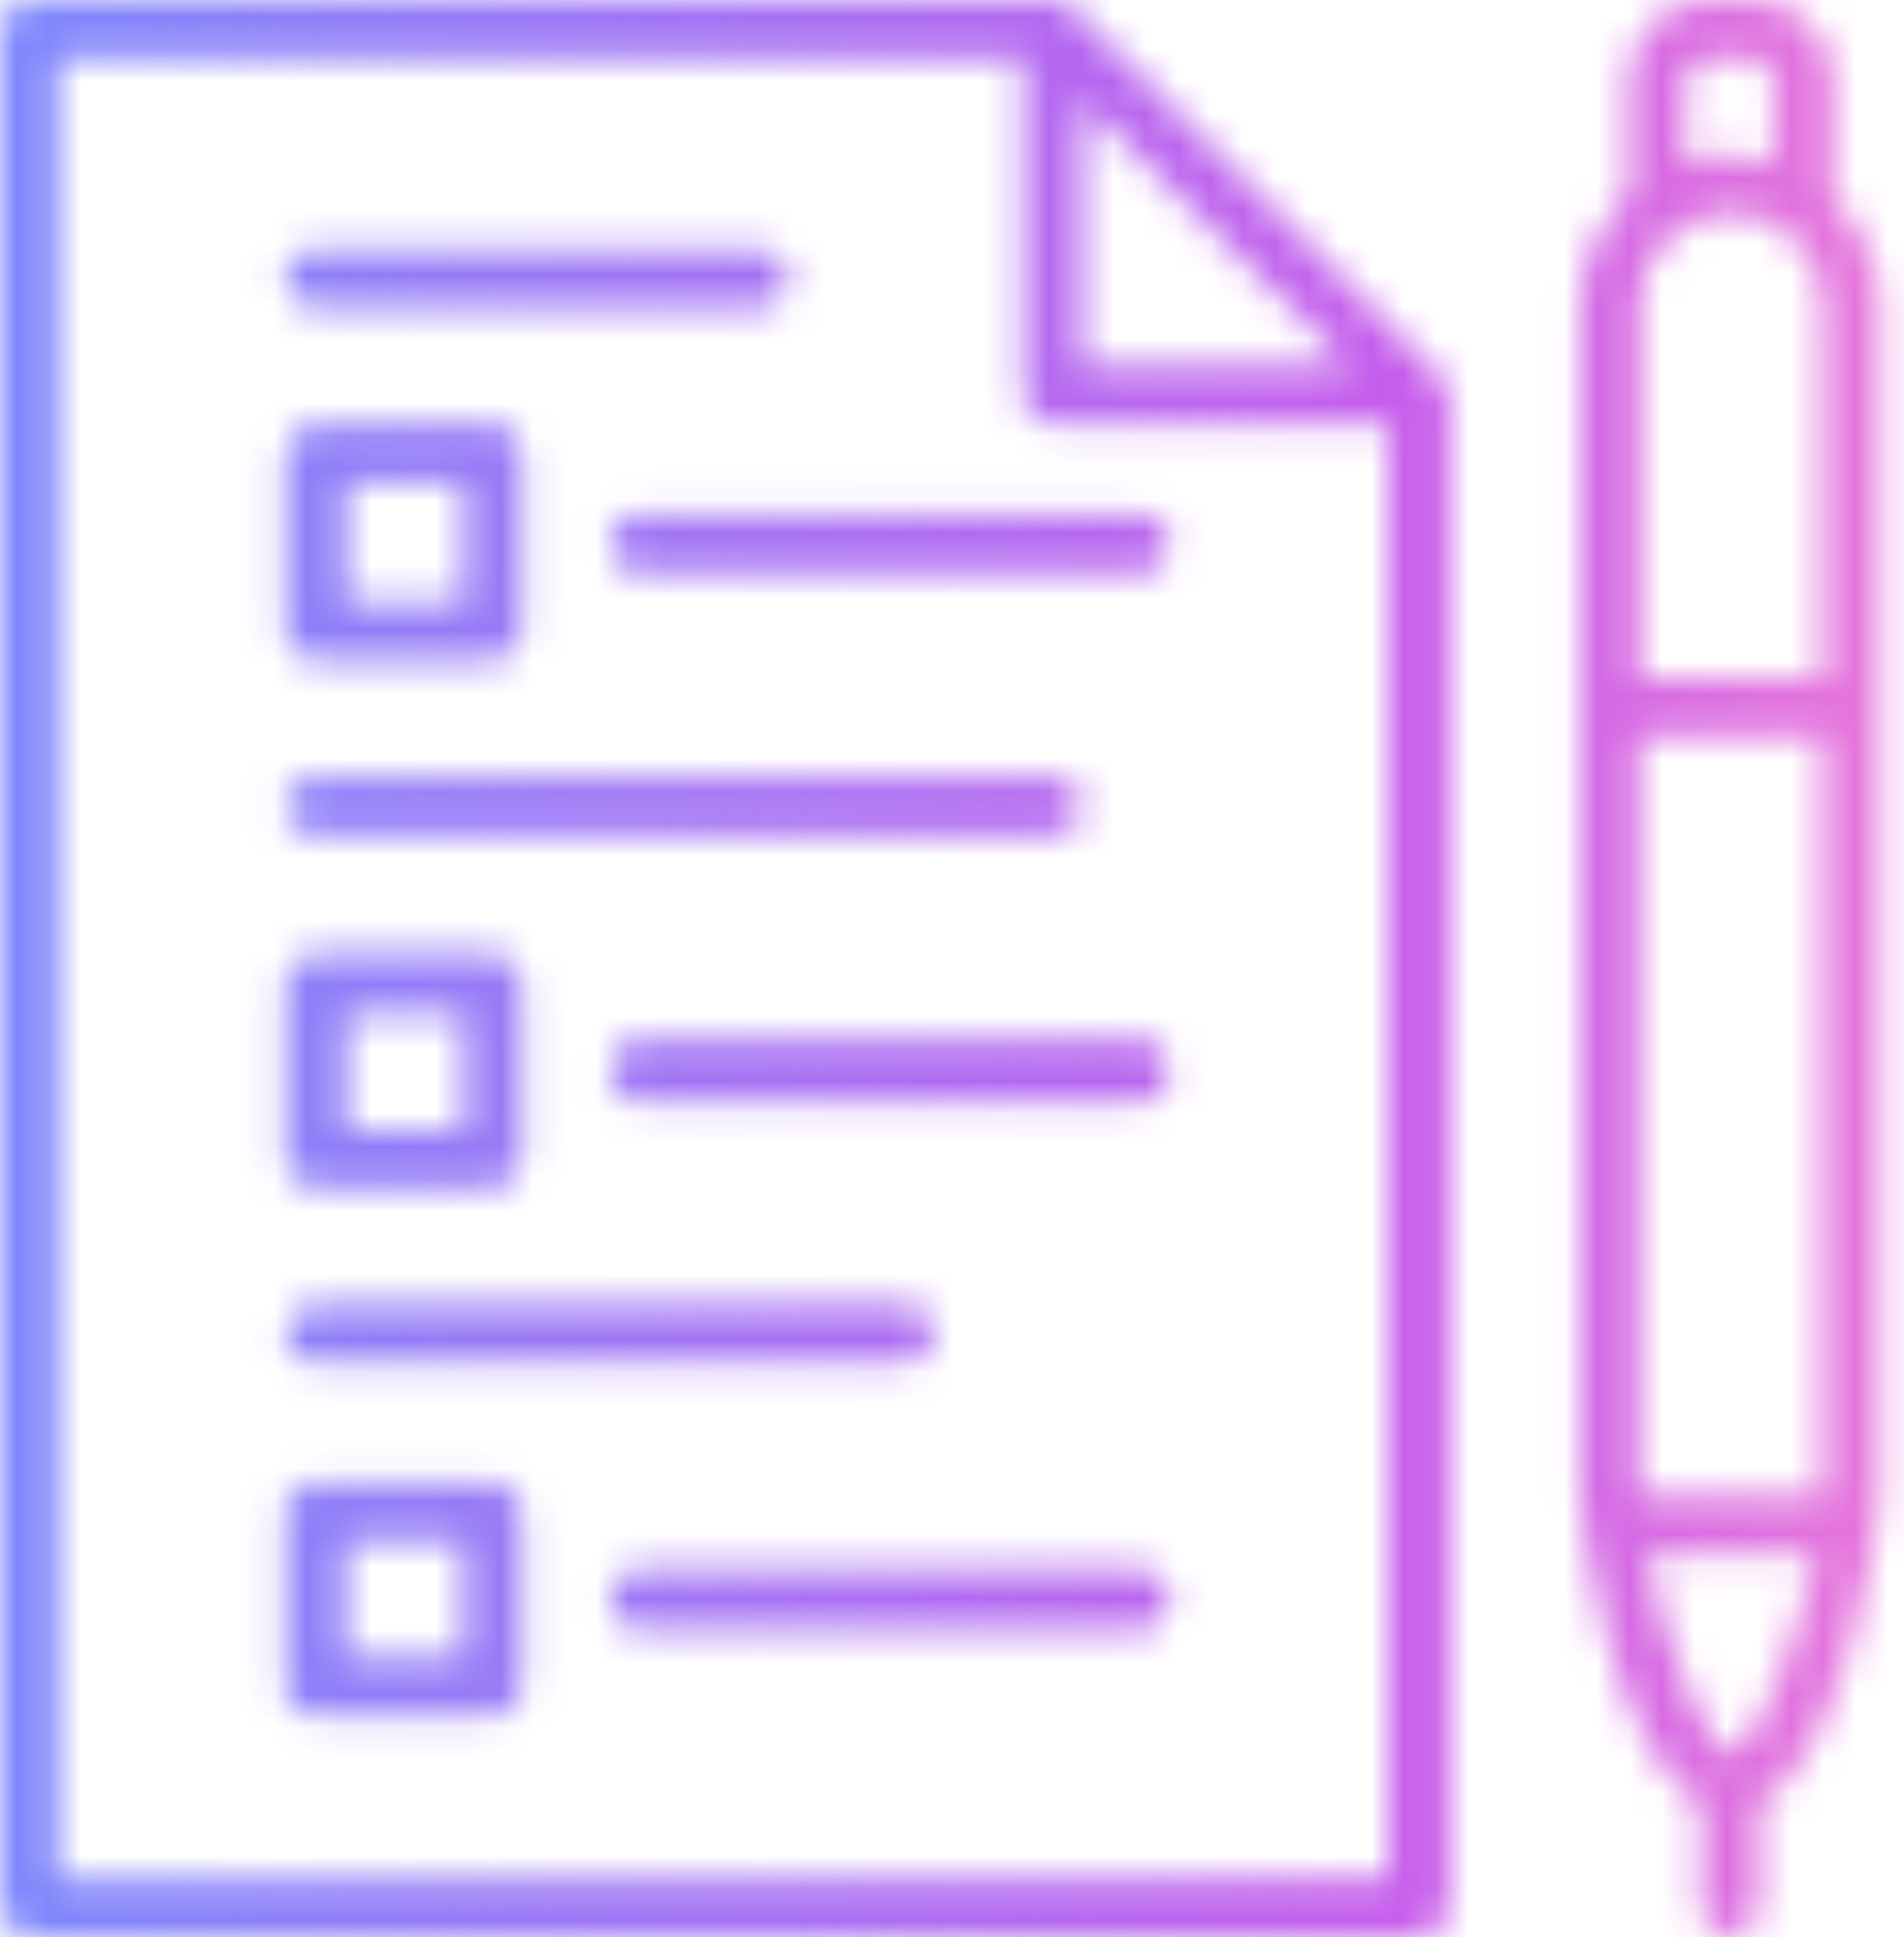 <svg width="59" height="60" viewBox="0 0 59 60" fill="none" xmlns="http://www.w3.org/2000/svg">
<g opacity="0.8">
<mask id="mask0_207_33" style="mask-type:alpha" maskUnits="userSpaceOnUse" x="0" y="0" width="59" height="60">
<path d="M44.84 11.968C44.84 11.968 44.84 11.9 44.772 11.831C44.704 11.763 44.704 11.626 44.567 11.581L33.283 0.274C33.283 0.274 33.146 0.137 33.032 0.068H32.964C32.964 0.068 32.758 0 32.713 0H0.912C0.388 0 0 0.388 0 0.912V59.065C0 59.59 0.388 59.977 0.912 59.977H44.02C44.476 59.977 44.932 59.59 44.932 59.065V12.242C44.932 12.242 44.863 12.242 44.863 12.173V11.968H44.84ZM41.809 11.33H33.533V3.123L41.809 11.33ZM43.039 58.176H1.801V1.824H31.71V12.219C31.71 12.743 32.166 13.131 32.622 13.131H43.017V58.176H43.039Z" fill="#1A161A"/>
<path d="M56.809 6.087V2.462C56.809 1.094 55.714 0 54.346 0H52.933C51.565 0 50.471 1.094 50.471 2.462V6.087C50.471 6.087 50.403 6.155 50.334 6.155C49.491 7.067 48.967 8.229 48.967 9.46V46.231C48.967 47.394 50.129 54.506 52.705 55.851V59.088C52.705 59.612 53.093 60 53.617 60C54.141 60 54.529 59.612 54.529 59.088V55.851C57.105 54.483 58.267 47.394 58.267 46.231V9.46C58.267 8.161 57.675 6.93 56.786 6.109L56.809 6.087ZM50.79 46.208V22.819H56.467V46.208C56.467 46.208 56.398 46.277 56.398 46.345H50.836L50.767 46.208H50.79ZM50.79 9.438C50.79 8.663 51.109 7.956 51.634 7.432C52.158 6.907 52.865 6.588 53.64 6.588C55.19 6.588 56.489 7.888 56.489 9.438V20.995H50.813V9.438H50.79ZM52.272 2.462C52.272 2.143 52.523 1.824 52.91 1.824H54.324C54.711 1.824 54.962 2.143 54.962 2.462V5.038C54.506 4.901 54.05 4.787 53.594 4.787C53.138 4.787 52.682 4.924 52.226 5.038V2.462H52.272ZM53.64 54.278C52.933 54.278 51.565 50.859 51.064 48.146H56.239C55.714 50.859 54.369 54.278 53.663 54.278H53.64Z" fill="#1A161A"/>
<path d="M9.757 9.529H23.526C24.05 9.529 24.438 9.141 24.438 8.617C24.438 8.093 24.05 7.705 23.526 7.705H9.757C9.301 7.705 8.845 8.093 8.845 8.617C8.845 9.141 9.301 9.529 9.757 9.529Z" fill="#1A161A"/>
<path d="M18.875 16.824C18.875 17.28 19.263 17.736 19.787 17.736H35.357C35.882 17.736 36.269 17.28 36.269 16.824C36.269 16.299 35.882 15.912 35.357 15.912H19.787C19.263 15.912 18.875 16.299 18.875 16.824Z" fill="#1A161A"/>
<path d="M9.757 25.874H32.622C33.078 25.874 33.533 25.486 33.533 24.962C33.533 24.438 33.078 24.05 32.622 24.05H9.757C9.301 24.05 8.845 24.438 8.845 24.962C8.845 25.486 9.301 25.874 9.757 25.874Z" fill="#1A161A"/>
<path d="M35.357 32.211H19.787C19.263 32.211 18.875 32.667 18.875 33.191C18.875 33.647 19.263 34.103 19.787 34.103H35.357C35.882 34.103 36.269 33.647 36.269 33.191C36.269 32.667 35.882 32.211 35.357 32.211Z" fill="#1A161A"/>
<path d="M9.757 42.219H28.04C28.564 42.219 28.951 41.831 28.951 41.307C28.951 40.851 28.564 40.395 28.04 40.395H9.757C9.301 40.395 8.845 40.851 8.845 41.307C8.845 41.831 9.301 42.219 9.757 42.219Z" fill="#1A161A"/>
<path d="M35.357 48.625H19.787C19.263 48.625 18.875 49.012 18.875 49.536C18.875 49.992 19.263 50.448 19.787 50.448H35.357C35.882 50.448 36.269 49.992 36.269 49.536C36.269 49.012 35.882 48.625 35.357 48.625Z" fill="#1A161A"/>
<path d="M9.757 20.448H15.251C15.775 20.448 16.163 20.061 16.163 19.537V14.043C16.163 13.587 15.775 13.131 15.251 13.131H9.757C9.301 13.131 8.845 13.587 8.845 14.043V19.537C8.845 20.061 9.301 20.448 9.757 20.448ZM10.737 14.954H14.362V18.647H10.737V14.954Z" fill="#1A161A"/>
<path d="M9.757 36.793H15.251C15.775 36.793 16.163 36.406 16.163 35.882V30.387C16.163 29.932 15.775 29.544 15.251 29.544H9.757C9.301 29.544 8.845 29.932 8.845 30.387V35.882C8.845 36.406 9.301 36.793 9.757 36.793ZM10.737 31.368H14.362V34.992H10.737V31.368Z" fill="#1A161A"/>
<path d="M15.251 45.912H9.757C9.301 45.912 8.845 46.299 8.845 46.824V52.249C8.845 52.774 9.301 53.161 9.757 53.161H15.251C15.775 53.161 16.163 52.774 16.163 52.249V46.824C16.163 46.299 15.775 45.912 15.251 45.912ZM14.339 51.337H10.714V47.713H14.339V51.337Z" fill="#1A161A"/>
</mask>
<g mask="url(#mask0_207_33)">
<rect x="-5" y="-4" width="66" height="66" fill="url(#paint0_linear_207_33)"/>
</g>
</g>
<defs>
<linearGradient id="paint0_linear_207_33" x1="-5" y1="29" x2="68.5" y2="29" gradientUnits="userSpaceOnUse">
<stop stop-color="#526FFD"/>
<stop offset="0.65" stop-color="#B736E7"/>
<stop offset="1" stop-color="#FB66C5"/>
</linearGradient>
</defs>
</svg>
